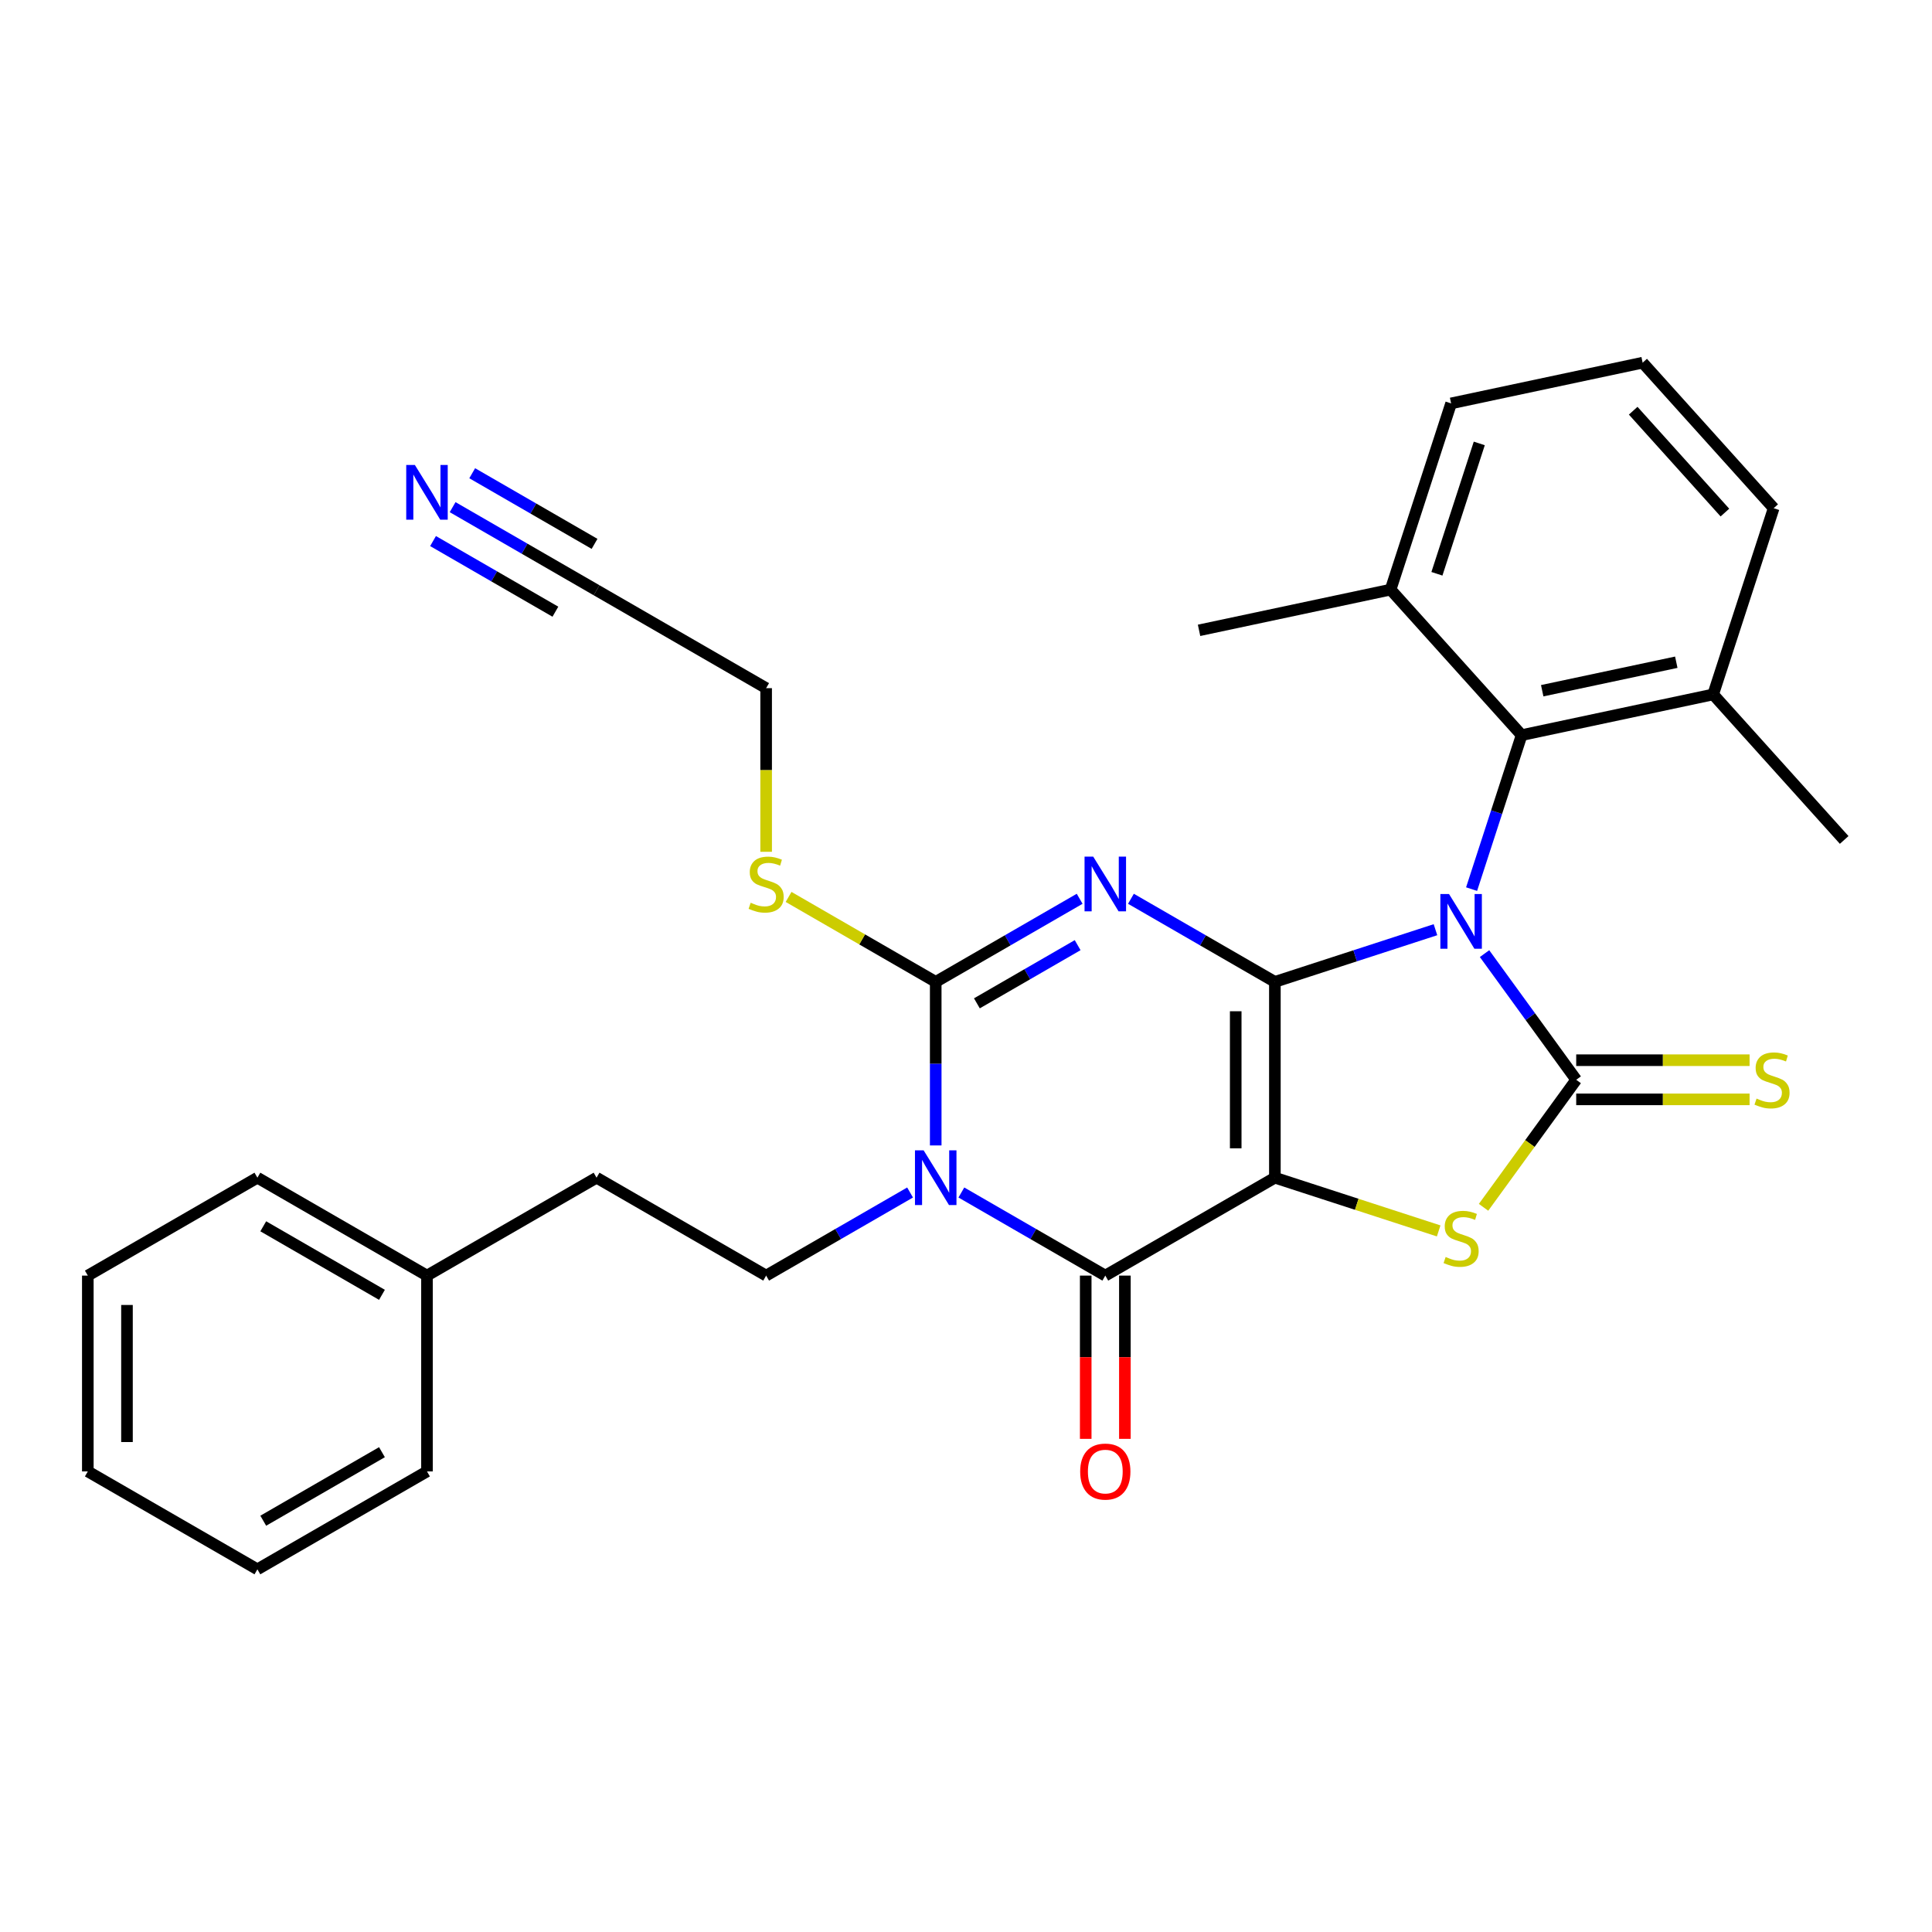 <?xml version='1.0' encoding='iso-8859-1'?>
<svg version='1.1' baseProfile='full'
              xmlns='http://www.w3.org/2000/svg'
                      xmlns:rdkit='http://www.rdkit.org/xml'
                      xmlns:xlink='http://www.w3.org/1999/xlink'
                  xml:space='preserve'
width='1000px' height='1000px' viewBox='0 0 1000 1000'>
<!-- END OF HEADER -->
<rect style='opacity:1.0;fill:#FFFFFF;stroke:none' width='1000' height='1000' x='0' y='0'> </rect>
<path class='bond-0' d='M 659.876,508.219 L 701.435,494.716' style='fill:none;fill-rule:evenodd;stroke:#000000;stroke-width:6px;stroke-linecap:butt;stroke-linejoin:miter;stroke-opacity:1' />
<path class='bond-0' d='M 701.435,494.716 L 742.995,481.212' style='fill:none;fill-rule:evenodd;stroke:#0000FF;stroke-width:6px;stroke-linecap:butt;stroke-linejoin:miter;stroke-opacity:1' />
<path class='bond-1' d='M 659.876,508.219 L 659.876,609.572' style='fill:none;fill-rule:evenodd;stroke:#000000;stroke-width:6px;stroke-linecap:butt;stroke-linejoin:miter;stroke-opacity:1' />
<path class='bond-1' d='M 639.605,523.422 L 639.605,594.369' style='fill:none;fill-rule:evenodd;stroke:#000000;stroke-width:6px;stroke-linecap:butt;stroke-linejoin:miter;stroke-opacity:1' />
<path class='bond-2' d='M 659.876,508.219 L 622.626,486.713' style='fill:none;fill-rule:evenodd;stroke:#000000;stroke-width:6px;stroke-linecap:butt;stroke-linejoin:miter;stroke-opacity:1' />
<path class='bond-2' d='M 622.626,486.713 L 585.375,465.206' style='fill:none;fill-rule:evenodd;stroke:#0000FF;stroke-width:6px;stroke-linecap:butt;stroke-linejoin:miter;stroke-opacity:1' />
<path class='bond-3' d='M 768.397,493.593 L 792.12,526.244' style='fill:none;fill-rule:evenodd;stroke:#0000FF;stroke-width:6px;stroke-linecap:butt;stroke-linejoin:miter;stroke-opacity:1' />
<path class='bond-3' d='M 792.12,526.244 L 815.843,558.896' style='fill:none;fill-rule:evenodd;stroke:#000000;stroke-width:6px;stroke-linecap:butt;stroke-linejoin:miter;stroke-opacity:1' />
<path class='bond-8' d='M 761.693,460.205 L 774.641,420.356' style='fill:none;fill-rule:evenodd;stroke:#0000FF;stroke-width:6px;stroke-linecap:butt;stroke-linejoin:miter;stroke-opacity:1' />
<path class='bond-8' d='M 774.641,420.356 L 787.588,380.507' style='fill:none;fill-rule:evenodd;stroke:#000000;stroke-width:6px;stroke-linecap:butt;stroke-linejoin:miter;stroke-opacity:1' />
<path class='bond-6' d='M 659.876,609.572 L 572.101,660.249' style='fill:none;fill-rule:evenodd;stroke:#000000;stroke-width:6px;stroke-linecap:butt;stroke-linejoin:miter;stroke-opacity:1' />
<path class='bond-7' d='M 659.876,609.572 L 702.265,623.345' style='fill:none;fill-rule:evenodd;stroke:#000000;stroke-width:6px;stroke-linecap:butt;stroke-linejoin:miter;stroke-opacity:1' />
<path class='bond-7' d='M 702.265,623.345 L 744.655,637.119' style='fill:none;fill-rule:evenodd;stroke:#CCCC00;stroke-width:6px;stroke-linecap:butt;stroke-linejoin:miter;stroke-opacity:1' />
<path class='bond-5' d='M 558.828,465.206 L 521.577,486.713' style='fill:none;fill-rule:evenodd;stroke:#0000FF;stroke-width:6px;stroke-linecap:butt;stroke-linejoin:miter;stroke-opacity:1' />
<path class='bond-5' d='M 521.577,486.713 L 484.327,508.219' style='fill:none;fill-rule:evenodd;stroke:#000000;stroke-width:6px;stroke-linecap:butt;stroke-linejoin:miter;stroke-opacity:1' />
<path class='bond-5' d='M 557.788,489.213 L 531.713,504.267' style='fill:none;fill-rule:evenodd;stroke:#0000FF;stroke-width:6px;stroke-linecap:butt;stroke-linejoin:miter;stroke-opacity:1' />
<path class='bond-5' d='M 531.713,504.267 L 505.637,519.322' style='fill:none;fill-rule:evenodd;stroke:#000000;stroke-width:6px;stroke-linecap:butt;stroke-linejoin:miter;stroke-opacity:1' />
<path class='bond-10' d='M 815.843,569.031 L 860.712,569.031' style='fill:none;fill-rule:evenodd;stroke:#000000;stroke-width:6px;stroke-linecap:butt;stroke-linejoin:miter;stroke-opacity:1' />
<path class='bond-10' d='M 860.712,569.031 L 905.582,569.031' style='fill:none;fill-rule:evenodd;stroke:#CCCC00;stroke-width:6px;stroke-linecap:butt;stroke-linejoin:miter;stroke-opacity:1' />
<path class='bond-10' d='M 815.843,548.76 L 860.712,548.76' style='fill:none;fill-rule:evenodd;stroke:#000000;stroke-width:6px;stroke-linecap:butt;stroke-linejoin:miter;stroke-opacity:1' />
<path class='bond-10' d='M 860.712,548.76 L 905.582,548.76' style='fill:none;fill-rule:evenodd;stroke:#CCCC00;stroke-width:6px;stroke-linecap:butt;stroke-linejoin:miter;stroke-opacity:1' />
<path class='bond-30' d='M 815.843,558.896 L 791.862,591.901' style='fill:none;fill-rule:evenodd;stroke:#000000;stroke-width:6px;stroke-linecap:butt;stroke-linejoin:miter;stroke-opacity:1' />
<path class='bond-30' d='M 791.862,591.901 L 767.882,624.907' style='fill:none;fill-rule:evenodd;stroke:#CCCC00;stroke-width:6px;stroke-linecap:butt;stroke-linejoin:miter;stroke-opacity:1' />
<path class='bond-4' d='M 484.327,592.878 L 484.327,550.549' style='fill:none;fill-rule:evenodd;stroke:#0000FF;stroke-width:6px;stroke-linecap:butt;stroke-linejoin:miter;stroke-opacity:1' />
<path class='bond-4' d='M 484.327,550.549 L 484.327,508.219' style='fill:none;fill-rule:evenodd;stroke:#000000;stroke-width:6px;stroke-linecap:butt;stroke-linejoin:miter;stroke-opacity:1' />
<path class='bond-9' d='M 471.053,617.236 L 433.803,638.742' style='fill:none;fill-rule:evenodd;stroke:#0000FF;stroke-width:6px;stroke-linecap:butt;stroke-linejoin:miter;stroke-opacity:1' />
<path class='bond-9' d='M 433.803,638.742 L 396.552,660.249' style='fill:none;fill-rule:evenodd;stroke:#000000;stroke-width:6px;stroke-linecap:butt;stroke-linejoin:miter;stroke-opacity:1' />
<path class='bond-31' d='M 497.601,617.236 L 534.851,638.742' style='fill:none;fill-rule:evenodd;stroke:#0000FF;stroke-width:6px;stroke-linecap:butt;stroke-linejoin:miter;stroke-opacity:1' />
<path class='bond-31' d='M 534.851,638.742 L 572.101,660.249' style='fill:none;fill-rule:evenodd;stroke:#000000;stroke-width:6px;stroke-linecap:butt;stroke-linejoin:miter;stroke-opacity:1' />
<path class='bond-14' d='M 484.327,508.219 L 446.247,486.233' style='fill:none;fill-rule:evenodd;stroke:#000000;stroke-width:6px;stroke-linecap:butt;stroke-linejoin:miter;stroke-opacity:1' />
<path class='bond-14' d='M 446.247,486.233 L 408.166,464.248' style='fill:none;fill-rule:evenodd;stroke:#CCCC00;stroke-width:6px;stroke-linecap:butt;stroke-linejoin:miter;stroke-opacity:1' />
<path class='bond-12' d='M 561.966,660.249 L 561.966,702.499' style='fill:none;fill-rule:evenodd;stroke:#000000;stroke-width:6px;stroke-linecap:butt;stroke-linejoin:miter;stroke-opacity:1' />
<path class='bond-12' d='M 561.966,702.499 L 561.966,744.748' style='fill:none;fill-rule:evenodd;stroke:#FF0000;stroke-width:6px;stroke-linecap:butt;stroke-linejoin:miter;stroke-opacity:1' />
<path class='bond-12' d='M 582.237,660.249 L 582.237,702.499' style='fill:none;fill-rule:evenodd;stroke:#000000;stroke-width:6px;stroke-linecap:butt;stroke-linejoin:miter;stroke-opacity:1' />
<path class='bond-12' d='M 582.237,702.499 L 582.237,744.748' style='fill:none;fill-rule:evenodd;stroke:#FF0000;stroke-width:6px;stroke-linecap:butt;stroke-linejoin:miter;stroke-opacity:1' />
<path class='bond-15' d='M 787.588,380.507 L 886.727,359.434' style='fill:none;fill-rule:evenodd;stroke:#000000;stroke-width:6px;stroke-linecap:butt;stroke-linejoin:miter;stroke-opacity:1' />
<path class='bond-15' d='M 798.245,357.518 L 867.642,342.767' style='fill:none;fill-rule:evenodd;stroke:#000000;stroke-width:6px;stroke-linecap:butt;stroke-linejoin:miter;stroke-opacity:1' />
<path class='bond-16' d='M 787.588,380.507 L 719.77,305.186' style='fill:none;fill-rule:evenodd;stroke:#000000;stroke-width:6px;stroke-linecap:butt;stroke-linejoin:miter;stroke-opacity:1' />
<path class='bond-17' d='M 396.552,660.249 L 308.778,609.572' style='fill:none;fill-rule:evenodd;stroke:#000000;stroke-width:6px;stroke-linecap:butt;stroke-linejoin:miter;stroke-opacity:1' />
<path class='bond-11' d='M 234.277,262.5 L 271.528,284.006' style='fill:none;fill-rule:evenodd;stroke:#0000FF;stroke-width:6px;stroke-linecap:butt;stroke-linejoin:miter;stroke-opacity:1' />
<path class='bond-11' d='M 271.528,284.006 L 308.778,305.513' style='fill:none;fill-rule:evenodd;stroke:#000000;stroke-width:6px;stroke-linecap:butt;stroke-linejoin:miter;stroke-opacity:1' />
<path class='bond-11' d='M 224.142,280.055 L 255.805,298.335' style='fill:none;fill-rule:evenodd;stroke:#0000FF;stroke-width:6px;stroke-linecap:butt;stroke-linejoin:miter;stroke-opacity:1' />
<path class='bond-11' d='M 255.805,298.335 L 287.468,316.616' style='fill:none;fill-rule:evenodd;stroke:#000000;stroke-width:6px;stroke-linecap:butt;stroke-linejoin:miter;stroke-opacity:1' />
<path class='bond-11' d='M 244.413,244.945 L 276.075,263.225' style='fill:none;fill-rule:evenodd;stroke:#0000FF;stroke-width:6px;stroke-linecap:butt;stroke-linejoin:miter;stroke-opacity:1' />
<path class='bond-11' d='M 276.075,263.225 L 307.738,281.506' style='fill:none;fill-rule:evenodd;stroke:#000000;stroke-width:6px;stroke-linecap:butt;stroke-linejoin:miter;stroke-opacity:1' />
<path class='bond-13' d='M 308.778,305.513 L 396.552,356.189' style='fill:none;fill-rule:evenodd;stroke:#000000;stroke-width:6px;stroke-linecap:butt;stroke-linejoin:miter;stroke-opacity:1' />
<path class='bond-18' d='M 396.552,440.889 L 396.552,398.539' style='fill:none;fill-rule:evenodd;stroke:#CCCC00;stroke-width:6px;stroke-linecap:butt;stroke-linejoin:miter;stroke-opacity:1' />
<path class='bond-18' d='M 396.552,398.539 L 396.552,356.189' style='fill:none;fill-rule:evenodd;stroke:#000000;stroke-width:6px;stroke-linecap:butt;stroke-linejoin:miter;stroke-opacity:1' />
<path class='bond-21' d='M 886.727,359.434 L 918.047,263.041' style='fill:none;fill-rule:evenodd;stroke:#000000;stroke-width:6px;stroke-linecap:butt;stroke-linejoin:miter;stroke-opacity:1' />
<path class='bond-23' d='M 886.727,359.434 L 954.545,434.754' style='fill:none;fill-rule:evenodd;stroke:#000000;stroke-width:6px;stroke-linecap:butt;stroke-linejoin:miter;stroke-opacity:1' />
<path class='bond-22' d='M 719.77,305.186 L 751.09,208.794' style='fill:none;fill-rule:evenodd;stroke:#000000;stroke-width:6px;stroke-linecap:butt;stroke-linejoin:miter;stroke-opacity:1' />
<path class='bond-22' d='M 743.746,296.991 L 765.67,229.517' style='fill:none;fill-rule:evenodd;stroke:#000000;stroke-width:6px;stroke-linecap:butt;stroke-linejoin:miter;stroke-opacity:1' />
<path class='bond-24' d='M 719.77,305.186 L 620.631,326.259' style='fill:none;fill-rule:evenodd;stroke:#000000;stroke-width:6px;stroke-linecap:butt;stroke-linejoin:miter;stroke-opacity:1' />
<path class='bond-19' d='M 308.778,609.572 L 221.004,660.249' style='fill:none;fill-rule:evenodd;stroke:#000000;stroke-width:6px;stroke-linecap:butt;stroke-linejoin:miter;stroke-opacity:1' />
<path class='bond-25' d='M 221.004,660.249 L 133.229,609.572' style='fill:none;fill-rule:evenodd;stroke:#000000;stroke-width:6px;stroke-linecap:butt;stroke-linejoin:miter;stroke-opacity:1' />
<path class='bond-25' d='M 197.702,670.202 L 136.26,634.729' style='fill:none;fill-rule:evenodd;stroke:#000000;stroke-width:6px;stroke-linecap:butt;stroke-linejoin:miter;stroke-opacity:1' />
<path class='bond-26' d='M 221.004,660.249 L 221.004,761.602' style='fill:none;fill-rule:evenodd;stroke:#000000;stroke-width:6px;stroke-linecap:butt;stroke-linejoin:miter;stroke-opacity:1' />
<path class='bond-20' d='M 850.228,187.721 L 751.09,208.794' style='fill:none;fill-rule:evenodd;stroke:#000000;stroke-width:6px;stroke-linecap:butt;stroke-linejoin:miter;stroke-opacity:1' />
<path class='bond-32' d='M 850.228,187.721 L 918.047,263.041' style='fill:none;fill-rule:evenodd;stroke:#000000;stroke-width:6px;stroke-linecap:butt;stroke-linejoin:miter;stroke-opacity:1' />
<path class='bond-32' d='M 845.337,212.583 L 892.81,265.307' style='fill:none;fill-rule:evenodd;stroke:#000000;stroke-width:6px;stroke-linecap:butt;stroke-linejoin:miter;stroke-opacity:1' />
<path class='bond-28' d='M 133.229,609.572 L 45.455,660.249' style='fill:none;fill-rule:evenodd;stroke:#000000;stroke-width:6px;stroke-linecap:butt;stroke-linejoin:miter;stroke-opacity:1' />
<path class='bond-27' d='M 221.004,761.602 L 133.229,812.279' style='fill:none;fill-rule:evenodd;stroke:#000000;stroke-width:6px;stroke-linecap:butt;stroke-linejoin:miter;stroke-opacity:1' />
<path class='bond-27' d='M 197.702,751.649 L 136.26,787.122' style='fill:none;fill-rule:evenodd;stroke:#000000;stroke-width:6px;stroke-linecap:butt;stroke-linejoin:miter;stroke-opacity:1' />
<path class='bond-29' d='M 133.229,812.279 L 45.455,761.602' style='fill:none;fill-rule:evenodd;stroke:#000000;stroke-width:6px;stroke-linecap:butt;stroke-linejoin:miter;stroke-opacity:1' />
<path class='bond-33' d='M 45.455,660.249 L 45.455,761.602' style='fill:none;fill-rule:evenodd;stroke:#000000;stroke-width:6px;stroke-linecap:butt;stroke-linejoin:miter;stroke-opacity:1' />
<path class='bond-33' d='M 65.725,675.452 L 65.725,746.399' style='fill:none;fill-rule:evenodd;stroke:#000000;stroke-width:6px;stroke-linecap:butt;stroke-linejoin:miter;stroke-opacity:1' />
<path  class='atom-1' d='M 750.009 462.739
L 759.289 477.739
Q 760.209 479.219, 761.689 481.899
Q 763.169 484.579, 763.249 484.739
L 763.249 462.739
L 767.009 462.739
L 767.009 491.059
L 763.129 491.059
L 753.169 474.659
Q 752.009 472.739, 750.769 470.539
Q 749.569 468.339, 749.209 467.659
L 749.209 491.059
L 745.529 491.059
L 745.529 462.739
L 750.009 462.739
' fill='#0000FF'/>
<path  class='atom-3' d='M 565.841 443.382
L 575.121 458.382
Q 576.041 459.862, 577.521 462.542
Q 579.001 465.222, 579.081 465.382
L 579.081 443.382
L 582.841 443.382
L 582.841 471.702
L 578.961 471.702
L 569.001 455.302
Q 567.841 453.382, 566.601 451.182
Q 565.401 448.982, 565.041 448.302
L 565.041 471.702
L 561.361 471.702
L 561.361 443.382
L 565.841 443.382
' fill='#0000FF'/>
<path  class='atom-5' d='M 478.067 595.412
L 487.347 610.412
Q 488.267 611.892, 489.747 614.572
Q 491.227 617.252, 491.307 617.412
L 491.307 595.412
L 495.067 595.412
L 495.067 623.732
L 491.187 623.732
L 481.227 607.332
Q 480.067 605.412, 478.827 603.212
Q 477.627 601.012, 477.267 600.332
L 477.267 623.732
L 473.587 623.732
L 473.587 595.412
L 478.067 595.412
' fill='#0000FF'/>
<path  class='atom-8' d='M 748.269 650.612
Q 748.589 650.732, 749.909 651.292
Q 751.229 651.852, 752.669 652.212
Q 754.149 652.532, 755.589 652.532
Q 758.269 652.532, 759.829 651.252
Q 761.389 649.932, 761.389 647.652
Q 761.389 646.092, 760.589 645.132
Q 759.829 644.172, 758.629 643.652
Q 757.429 643.132, 755.429 642.532
Q 752.909 641.772, 751.389 641.052
Q 749.909 640.332, 748.829 638.812
Q 747.789 637.292, 747.789 634.732
Q 747.789 631.172, 750.189 628.972
Q 752.629 626.772, 757.429 626.772
Q 760.709 626.772, 764.429 628.332
L 763.509 631.412
Q 760.109 630.012, 757.549 630.012
Q 754.789 630.012, 753.269 631.172
Q 751.749 632.292, 751.789 634.252
Q 751.789 635.772, 752.549 636.692
Q 753.349 637.612, 754.469 638.132
Q 755.629 638.652, 757.549 639.252
Q 760.109 640.052, 761.629 640.852
Q 763.149 641.652, 764.229 643.292
Q 765.349 644.892, 765.349 647.652
Q 765.349 651.572, 762.709 653.692
Q 760.109 655.772, 755.749 655.772
Q 753.229 655.772, 751.309 655.212
Q 749.429 654.692, 747.189 653.772
L 748.269 650.612
' fill='#CCCC00'/>
<path  class='atom-11' d='M 909.196 568.616
Q 909.516 568.736, 910.836 569.296
Q 912.156 569.856, 913.596 570.216
Q 915.076 570.536, 916.516 570.536
Q 919.196 570.536, 920.756 569.256
Q 922.316 567.936, 922.316 565.656
Q 922.316 564.096, 921.516 563.136
Q 920.756 562.176, 919.556 561.656
Q 918.356 561.136, 916.356 560.536
Q 913.836 559.776, 912.316 559.056
Q 910.836 558.336, 909.756 556.816
Q 908.716 555.296, 908.716 552.736
Q 908.716 549.176, 911.116 546.976
Q 913.556 544.776, 918.356 544.776
Q 921.636 544.776, 925.356 546.336
L 924.436 549.416
Q 921.036 548.016, 918.476 548.016
Q 915.716 548.016, 914.196 549.176
Q 912.676 550.296, 912.716 552.256
Q 912.716 553.776, 913.476 554.696
Q 914.276 555.616, 915.396 556.136
Q 916.556 556.656, 918.476 557.256
Q 921.036 558.056, 922.556 558.856
Q 924.076 559.656, 925.156 561.296
Q 926.276 562.896, 926.276 565.656
Q 926.276 569.576, 923.636 571.696
Q 921.036 573.776, 916.676 573.776
Q 914.156 573.776, 912.236 573.216
Q 910.356 572.696, 908.116 571.776
L 909.196 568.616
' fill='#CCCC00'/>
<path  class='atom-12' d='M 214.744 240.676
L 224.024 255.676
Q 224.944 257.156, 226.424 259.836
Q 227.904 262.516, 227.984 262.676
L 227.984 240.676
L 231.744 240.676
L 231.744 268.996
L 227.864 268.996
L 217.904 252.596
Q 216.744 250.676, 215.504 248.476
Q 214.304 246.276, 213.944 245.596
L 213.944 268.996
L 210.264 268.996
L 210.264 240.676
L 214.744 240.676
' fill='#0000FF'/>
<path  class='atom-13' d='M 559.101 761.682
Q 559.101 754.882, 562.461 751.082
Q 565.821 747.282, 572.101 747.282
Q 578.381 747.282, 581.741 751.082
Q 585.101 754.882, 585.101 761.682
Q 585.101 768.562, 581.701 772.482
Q 578.301 776.362, 572.101 776.362
Q 565.861 776.362, 562.461 772.482
Q 559.101 768.602, 559.101 761.682
M 572.101 773.162
Q 576.421 773.162, 578.741 770.282
Q 581.101 767.362, 581.101 761.682
Q 581.101 756.122, 578.741 753.322
Q 576.421 750.482, 572.101 750.482
Q 567.781 750.482, 565.421 753.282
Q 563.101 756.082, 563.101 761.682
Q 563.101 767.402, 565.421 770.282
Q 567.781 773.162, 572.101 773.162
' fill='#FF0000'/>
<path  class='atom-15' d='M 388.552 467.262
Q 388.872 467.382, 390.192 467.942
Q 391.512 468.502, 392.952 468.862
Q 394.432 469.182, 395.872 469.182
Q 398.552 469.182, 400.112 467.902
Q 401.672 466.582, 401.672 464.302
Q 401.672 462.742, 400.872 461.782
Q 400.112 460.822, 398.912 460.302
Q 397.712 459.782, 395.712 459.182
Q 393.192 458.422, 391.672 457.702
Q 390.192 456.982, 389.112 455.462
Q 388.072 453.942, 388.072 451.382
Q 388.072 447.822, 390.472 445.622
Q 392.912 443.422, 397.712 443.422
Q 400.992 443.422, 404.712 444.982
L 403.792 448.062
Q 400.392 446.662, 397.832 446.662
Q 395.072 446.662, 393.552 447.822
Q 392.032 448.942, 392.072 450.902
Q 392.072 452.422, 392.832 453.342
Q 393.632 454.262, 394.752 454.782
Q 395.912 455.302, 397.832 455.902
Q 400.392 456.702, 401.912 457.502
Q 403.432 458.302, 404.512 459.942
Q 405.632 461.542, 405.632 464.302
Q 405.632 468.222, 402.992 470.342
Q 400.392 472.422, 396.032 472.422
Q 393.512 472.422, 391.592 471.862
Q 389.712 471.342, 387.472 470.422
L 388.552 467.262
' fill='#CCCC00'/>
</svg>
